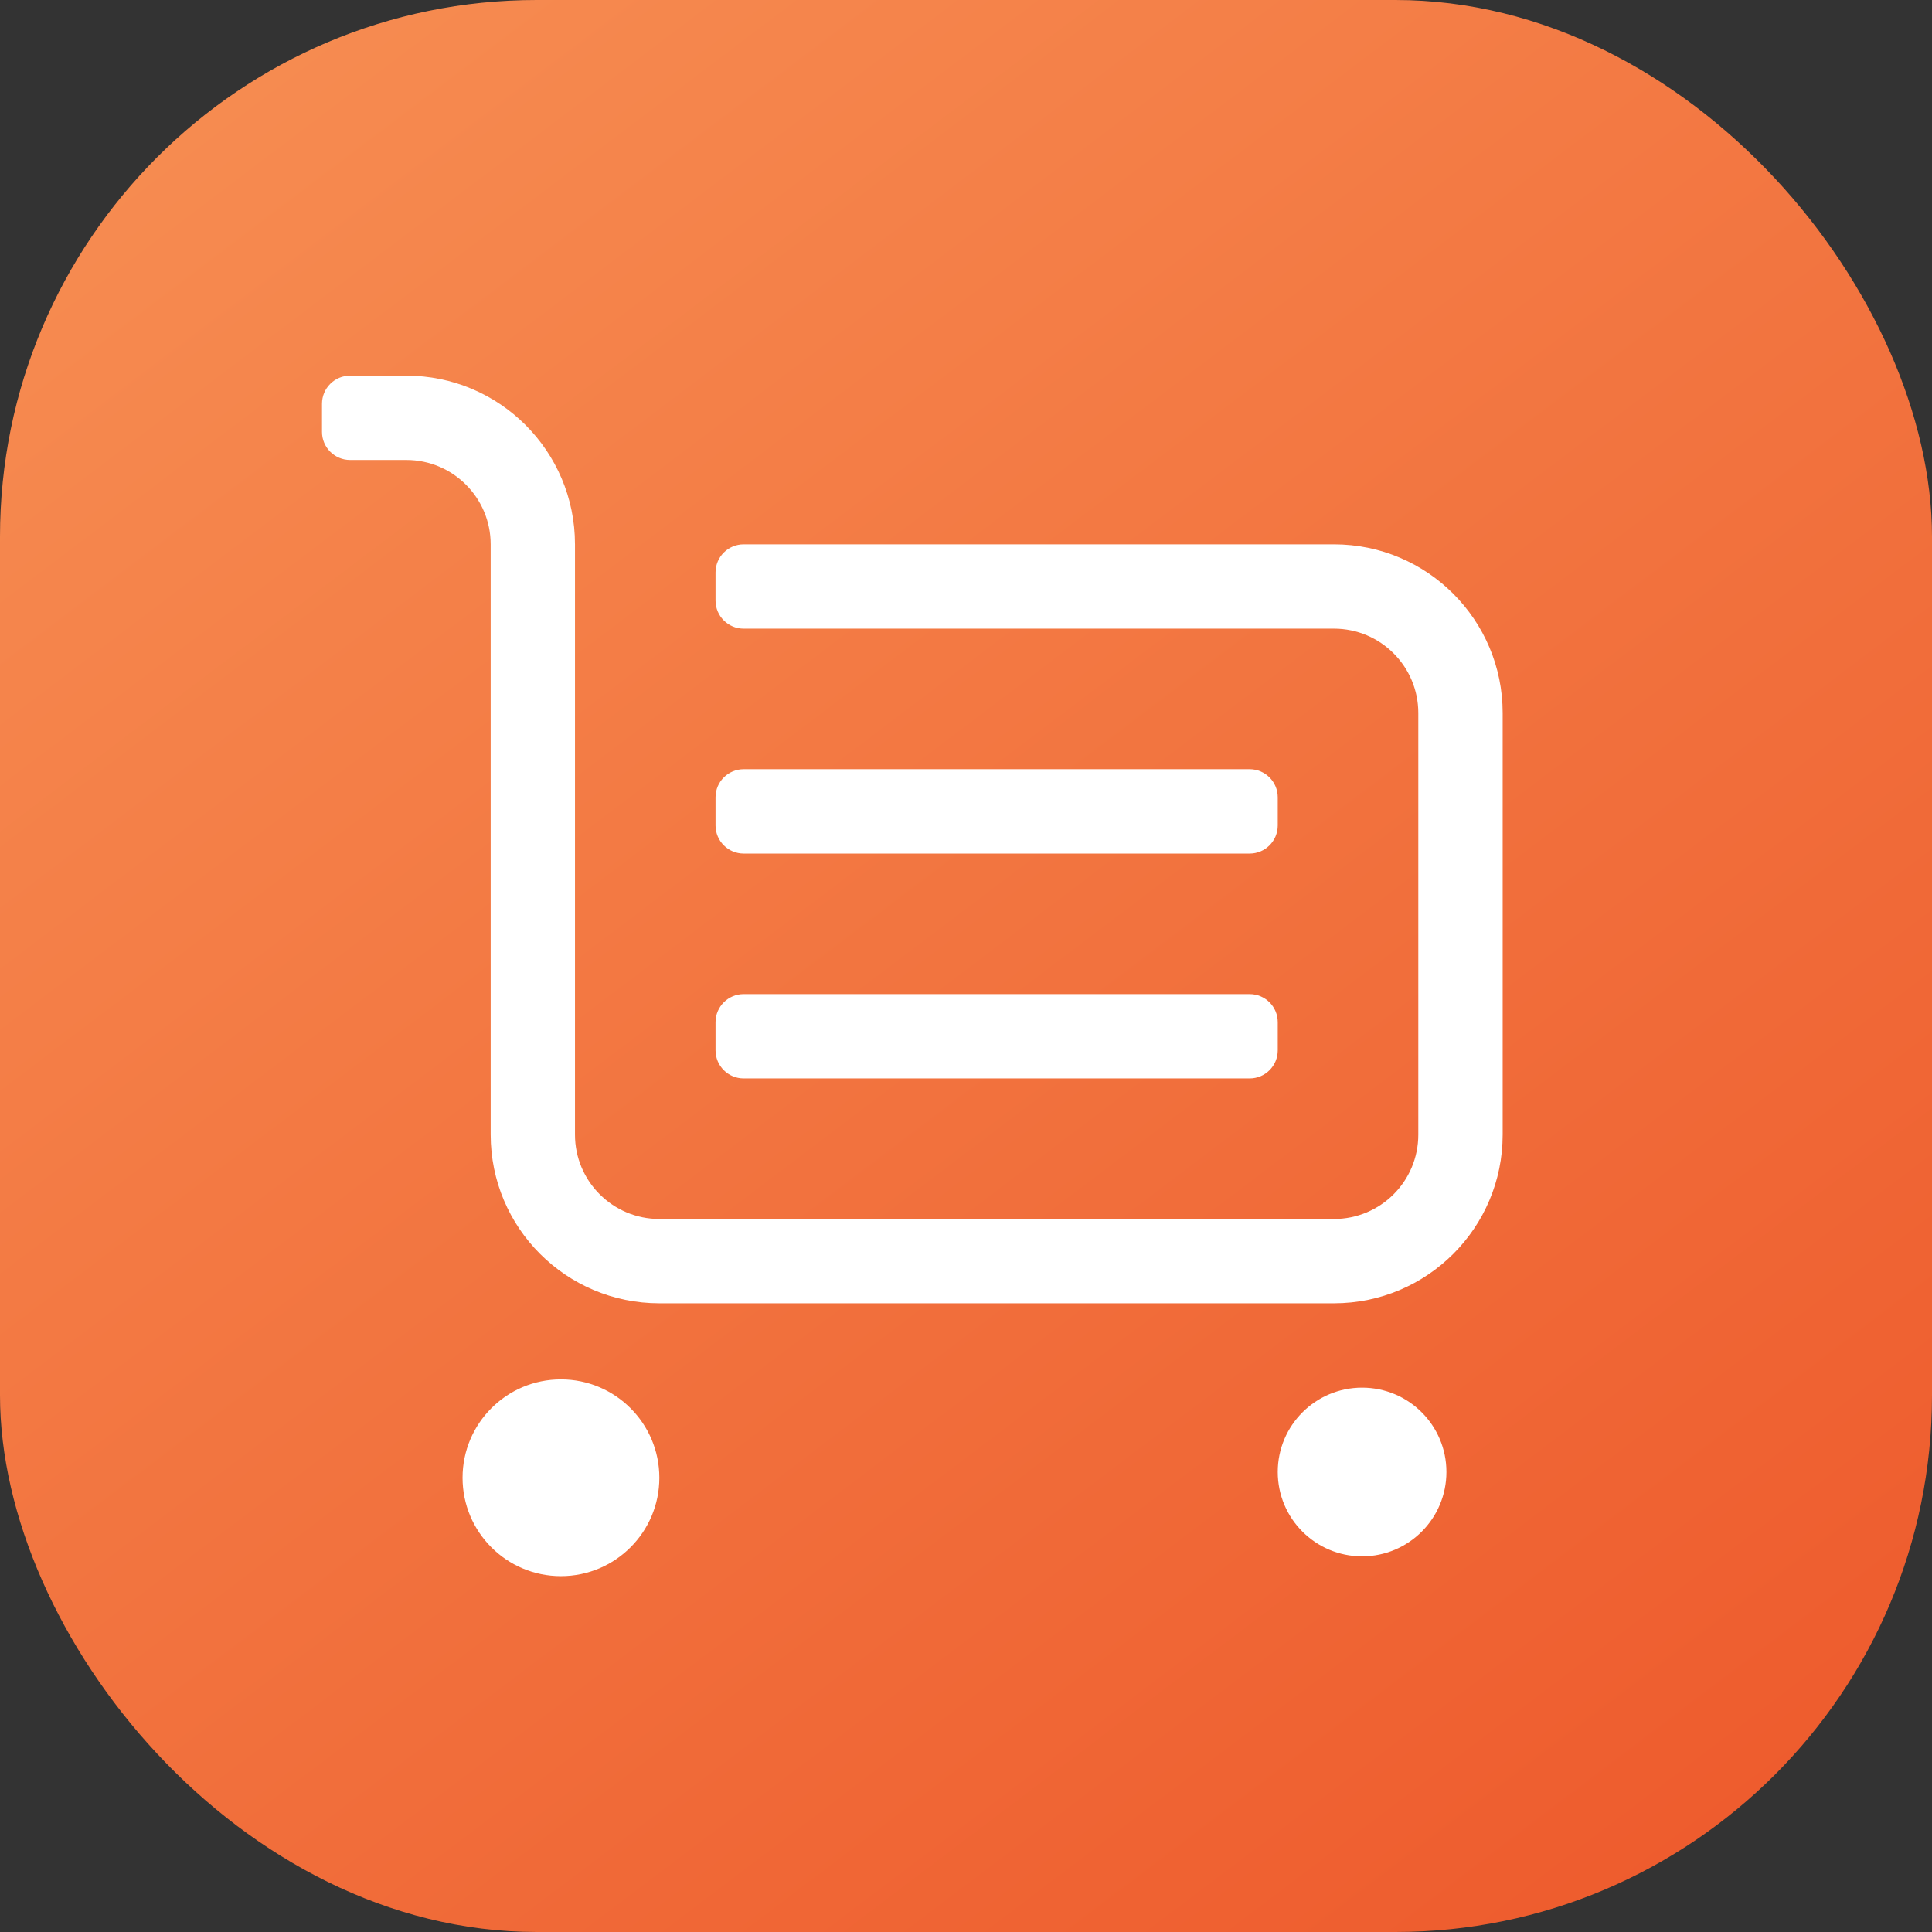 <svg xmlns="http://www.w3.org/2000/svg" viewBox="0 0 36 36" class="design-iconfont">
  <rect x="0" y="0" width="36" height="36" fill="#333333" stroke="none"/>
  <defs>
    <linearGradient x1="16.219%" y1="-13.491%" x2="102.118%" y2="100%" id="adt9hr2xt__c1mgqgbuma">
      <stop stop-color="#F79054" offset="0%"/>
      <stop stop-color="#ED572A" offset="100%"/>
    </linearGradient>
  </defs>
  <g fill="none" fill-rule="evenodd">
    <rect fill="url(#adt9hr2xt__c1mgqgbuma)" width="36" height="36" rx="10"/>
    <g fill="#FFF" fill-rule="nonzero">
      <path d="M0.524,1.571 C0.235,1.571 0,1.337 0,1.048 L0,0.524 C0,0.234 0.234,0 0.524,0 L1.571,0 C3.307,0 4.714,1.407 4.714,3.143 L4.714,9.428 L4.714,14.143 C4.714,15.011 5.418,15.714 6.286,15.714 L18.857,15.714 C19.725,15.714 20.428,15.011 20.428,14.143 L20.428,6.286 C20.428,5.418 19.725,4.714 18.857,4.714 L7.857,4.714 C7.568,4.714 7.333,4.48 7.333,4.19 L7.333,3.667 C7.333,3.377 7.568,3.143 7.857,3.143 L18.857,3.143 C20.593,3.143 22,4.55 22,6.286 L22,14.143 C22,15.878 20.593,17.285 18.857,17.285 L6.286,17.285 C4.55,17.285 3.143,15.878 3.143,14.143 L3.143,3.143 C3.143,2.275 2.439,1.571 1.572,1.571 L0.524,1.571 L0.524,1.571 Z M19.381,18.857 C20.249,18.857 20.952,19.56 20.952,20.428 C20.952,21.296 20.249,22 19.381,22 C18.513,22 17.809,21.297 17.809,20.428 C17.809,19.56 18.513,18.857 19.381,18.857 L19.381,18.857 Z M4.452,18.703 C5.465,18.703 6.286,19.524 6.286,20.536 C6.286,21.548 5.465,22.369 4.452,22.369 C3.44,22.369 2.619,21.548 2.619,20.536 C2.619,19.524 3.44,18.703 4.452,18.703 L4.452,18.703 Z" transform="translate(6 7)"/>
      <path d="M17.286,11.524 C17.575,11.524 17.809,11.758 17.809,12.048 L17.809,12.571 C17.809,12.861 17.575,13.095 17.286,13.095 L7.857,13.095 C7.568,13.095 7.333,12.861 7.333,12.571 L7.333,12.048 C7.333,11.758 7.568,11.524 7.857,11.524 L17.286,11.524 Z M17.286,7.333 C17.575,7.333 17.809,7.568 17.809,7.857 L17.809,8.381 C17.809,8.67 17.575,8.905 17.286,8.905 L7.857,8.905 C7.568,8.905 7.333,8.67 7.333,8.381 L7.333,7.857 C7.333,7.567 7.568,7.333 7.857,7.333 L17.286,7.333 Z" transform="translate(6 7)"/>
    </g>
  </g>
</svg>
